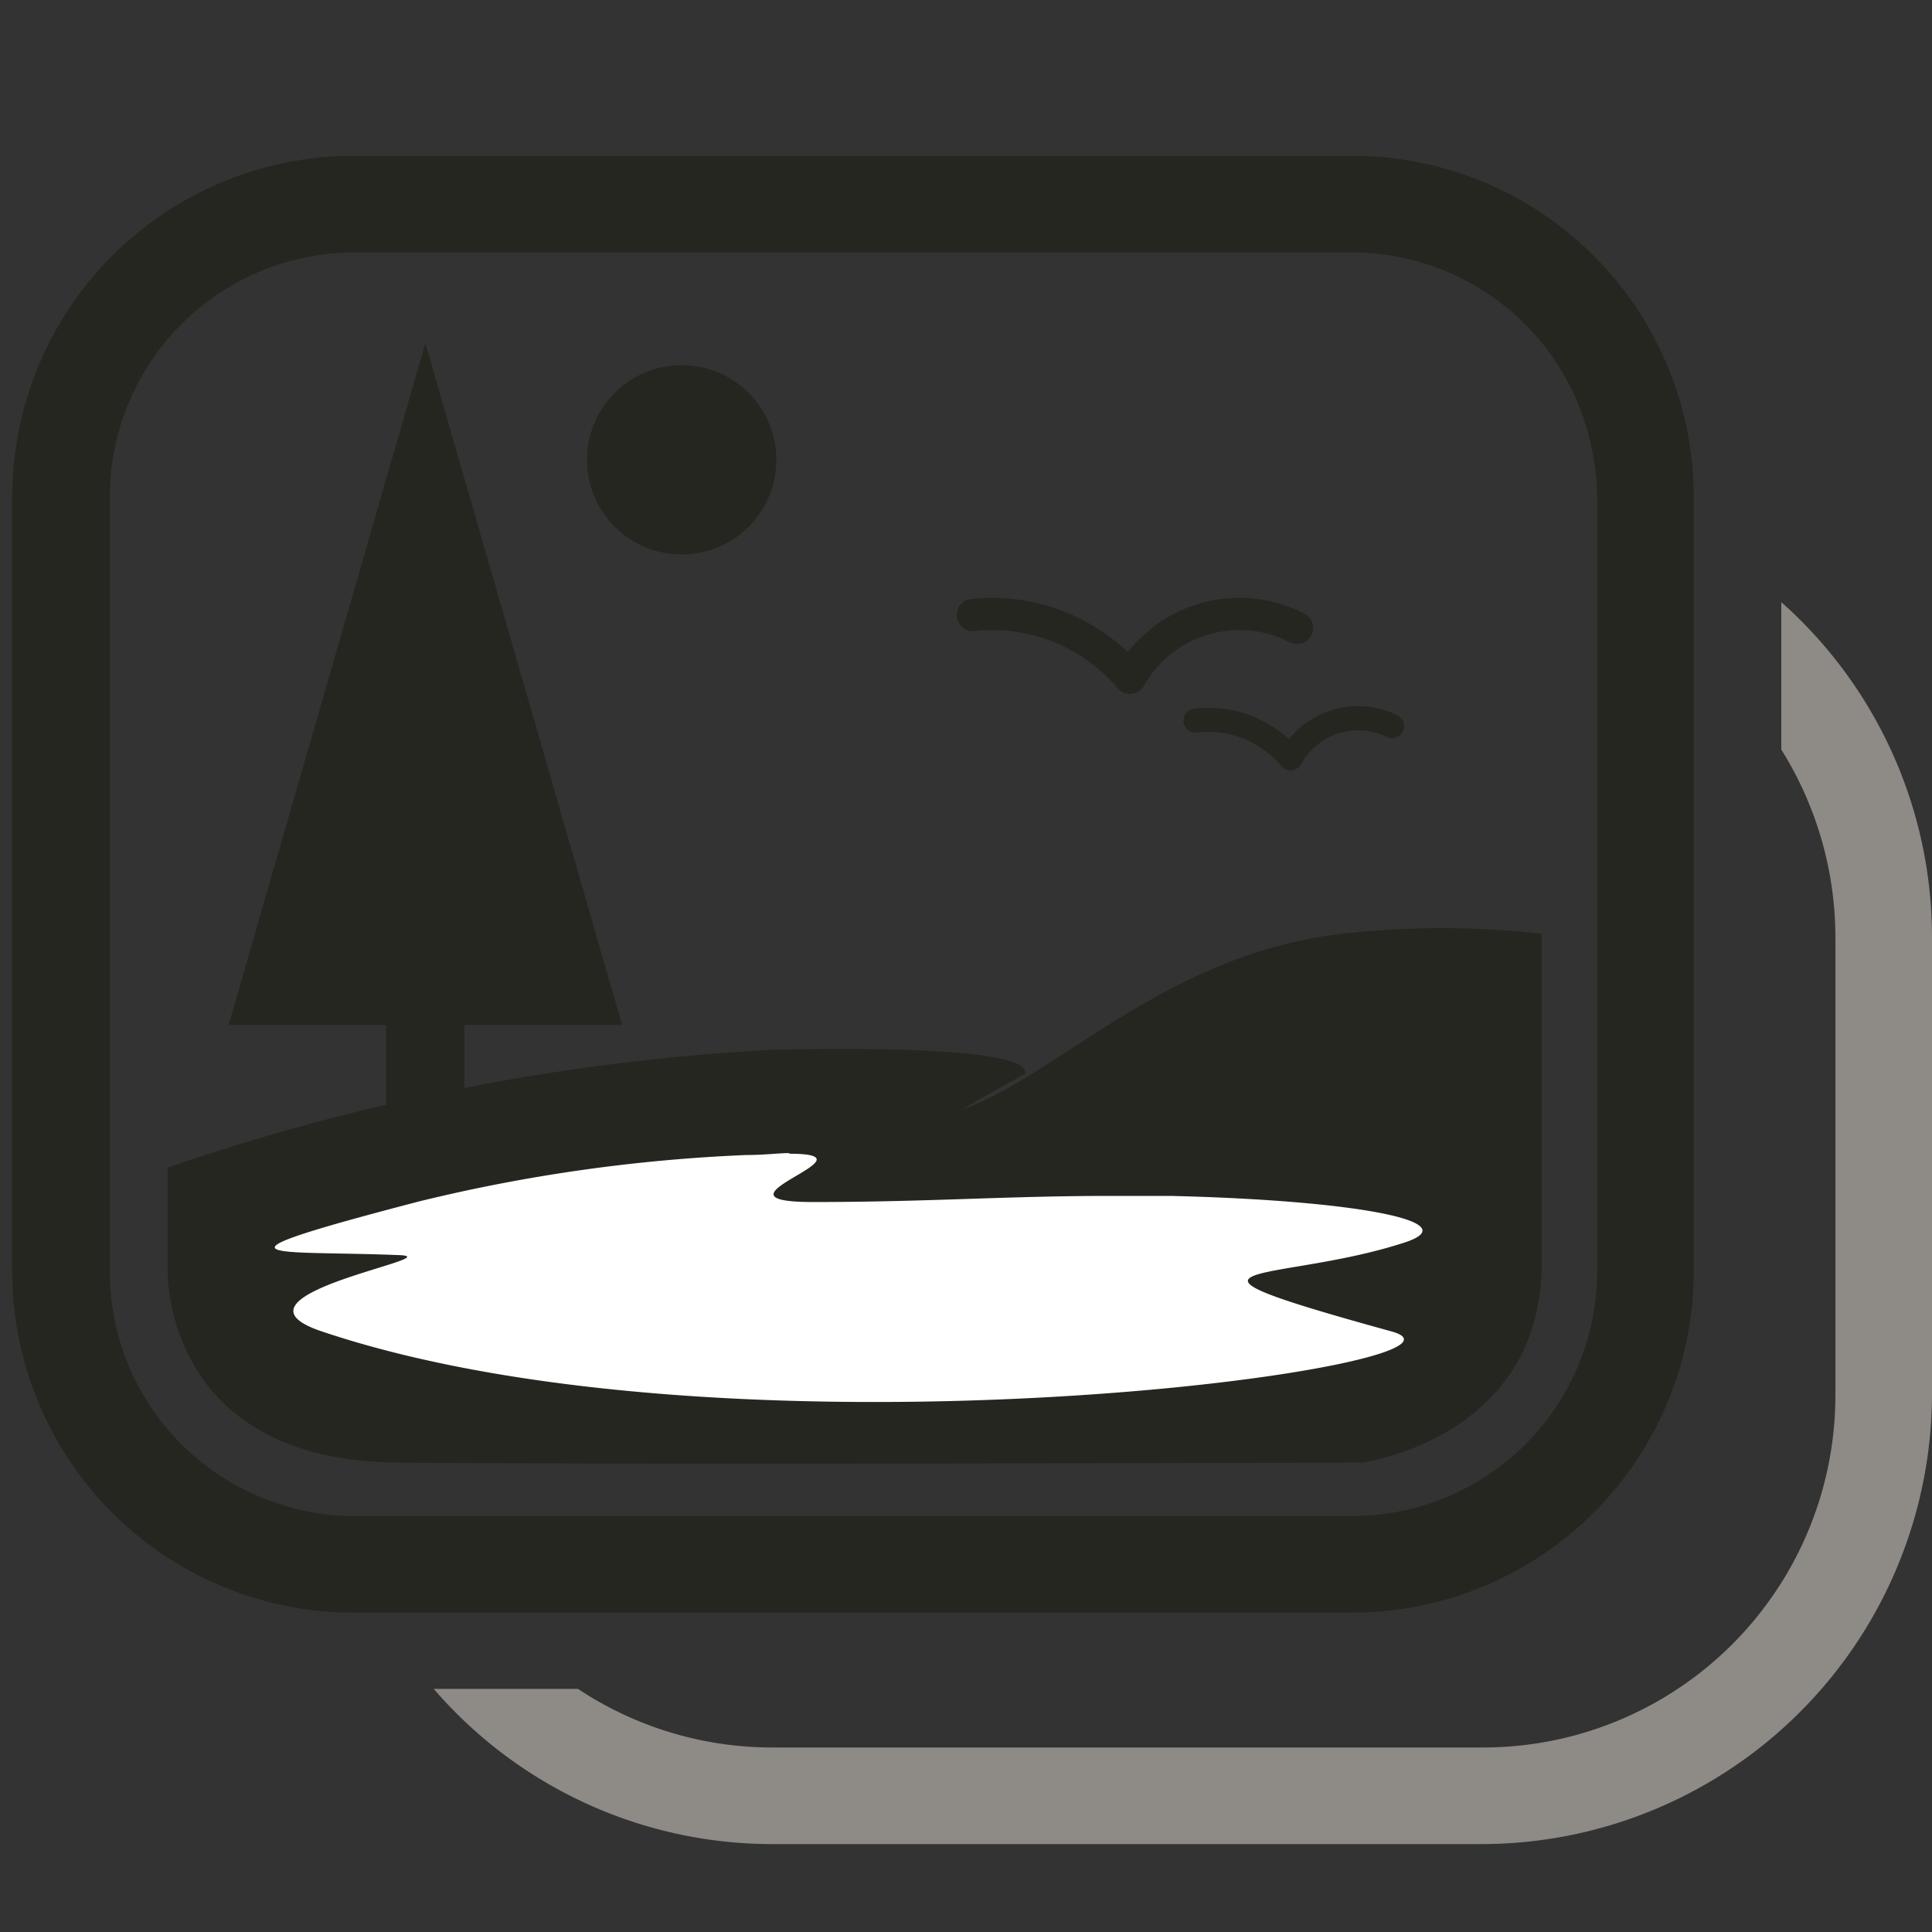 <svg id="Layer_1" data-name="Layer 1" xmlns="http://www.w3.org/2000/svg" viewBox="0 0 60 60"><rect x="0" y="0" width="60" height="60" fill="#333333" stroke="none"/><defs><style>.cls-1{fill:#25261f;}.cls-2{fill:#8e8a86;}.cls-3{fill:#fff;}.cls-4,.cls-5{fill:none;stroke:#25261f;stroke-linecap:round;stroke-linejoin:round;}.cls-5{stroke-width:0.75px;}</style></defs><path class="cls-1" d="M42,4.84H11A10.6,10.6,0,0,0,.38,15.43V39.49A10.6,10.6,0,0,0,10.72,50.08H42A10.6,10.6,0,0,0,52.6,39.49V15.43A10.6,10.6,0,0,0,42,4.84ZM49.6,15.43V39.49A7.6,7.6,0,0,1,42,47.08H11a7.25,7.25,0,0,1-2.43-.41,7.57,7.57,0,0,1-5.16-7.18V15.43A7.6,7.6,0,0,1,11,7.84H42a7.6,7.6,0,0,1,7.49,6.4A6.67,6.67,0,0,1,49.6,15.43Z"/><path class="cls-2" d="M60,29.11V43.34A14,14,0,0,1,46.07,57.27H24a13.88,13.88,0,0,1-10.53-4.82h4.48a10.91,10.91,0,0,0,6,1.82h22.1A10.94,10.94,0,0,0,57,43.34V29.11a11,11,0,0,0-1.68-5.83V18.7A13.92,13.92,0,0,1,60,29.11Z"/><polygon class="cls-1" points="19.32 31.83 13.21 10.66 7.1 31.83 11.99 31.83 11.99 36.27 14.42 36.27 14.42 31.83 19.32 31.83"/><path class="cls-1" d="M5.21,36.26v3.23s-.15,5.85,7.1,5.93,30,0,30,0,5.48-.73,5.57-6.07V29a27.57,27.57,0,0,0-6.21,0c-5.4.62-8.78,4.35-11.71,5.43-.27.1,1.87-1.08,1.87-1.08.13-.49-1.71-.87-7.81-.75A69,69,0,0,0,5.21,36.26Z"/><path class="cls-3" d="M27.16,44.06c-4.88,0-11.85-.39-17.32-2.21-.34-.11-1.24-.42-1.23-1.12,0-.55.56-.94,1.45-1.29-1.57,0-2-.09-2-.62s.07-.72,4.85-2a50.3,50.3,0,0,1,9.61-1.42l.64,0c.58,0,1-.06,1.36-.06.51,0,1.2,0,1.34.52s-.23.71-.66,1h.07c1.83,0,3.37,0,4.86-.1s2.81-.09,4.37-.09l1.89,0c8.12.2,8.25,1.14,8.3,1.5.09.63-.68.86-1,1a24.47,24.47,0,0,1-3.29.73l-.39.07c1,.34,2.6.78,3.33,1s.77.59.74.81c-.21,1.57-11,2.36-16.93,2.36Z"/><path class="cls-1" d="M24.51,35.83c2.91,0-2.86,1.5.74,1.5s6-.19,9.23-.19l1.88,0c5.83.14,9.31.82,7.19,1.47-3.93,1.26-8.31.54-.33,2.74,2.3.64-6.19,2.19-16.06,2.19-5.89,0-12.28-.55-17.16-2.19-3.36-1.12,4-2.3,2.42-2.37-3.85-.16-6.61.21.6-1.67a51.61,51.61,0,0,1,10.16-1.44c.57,0,1-.06,1.33-.06m0-1c-.37,0-.83,0-1.41.06l-.64,0a49.94,49.94,0,0,0-9.7,1.42c-4.54,1.19-5.35,1.4-5.22,2.52a1,1,0,0,0,.93.94,1.34,1.34,0,0,0-.36.9c0,1.07,1.18,1.47,1.57,1.6,5.53,1.85,12.56,2.24,17.48,2.24a92.33,92.33,0,0,0,11.58-.7c5.67-.74,5.76-1.43,5.85-2.09,0-.24,0-1-1.1-1.36L42.13,40a17,17,0,0,0,1.73-.45c1.2-.36,1.37-1,1.31-1.49-.1-.69-.24-1.72-8.78-1.93l-1.91,0c-1.57,0-2.94,0-4.39.09-1.18,0-2.4.08-3.77.09a.94.94,0,0,0,0-.6c-.24-.89-1.26-.89-1.81-.89Z"/><circle class="cls-1" cx="21.17" cy="14.28" r="2.94"/><path class="cls-4" d="M30.21,19.1a5.61,5.61,0,0,1,4.88,1.95,3.91,3.91,0,0,1,5.19-1.55"/><path class="cls-5" d="M37.13,22.38a3.32,3.32,0,0,1,2.95,1.17,2.39,2.39,0,0,1,3.15-1"/></svg>